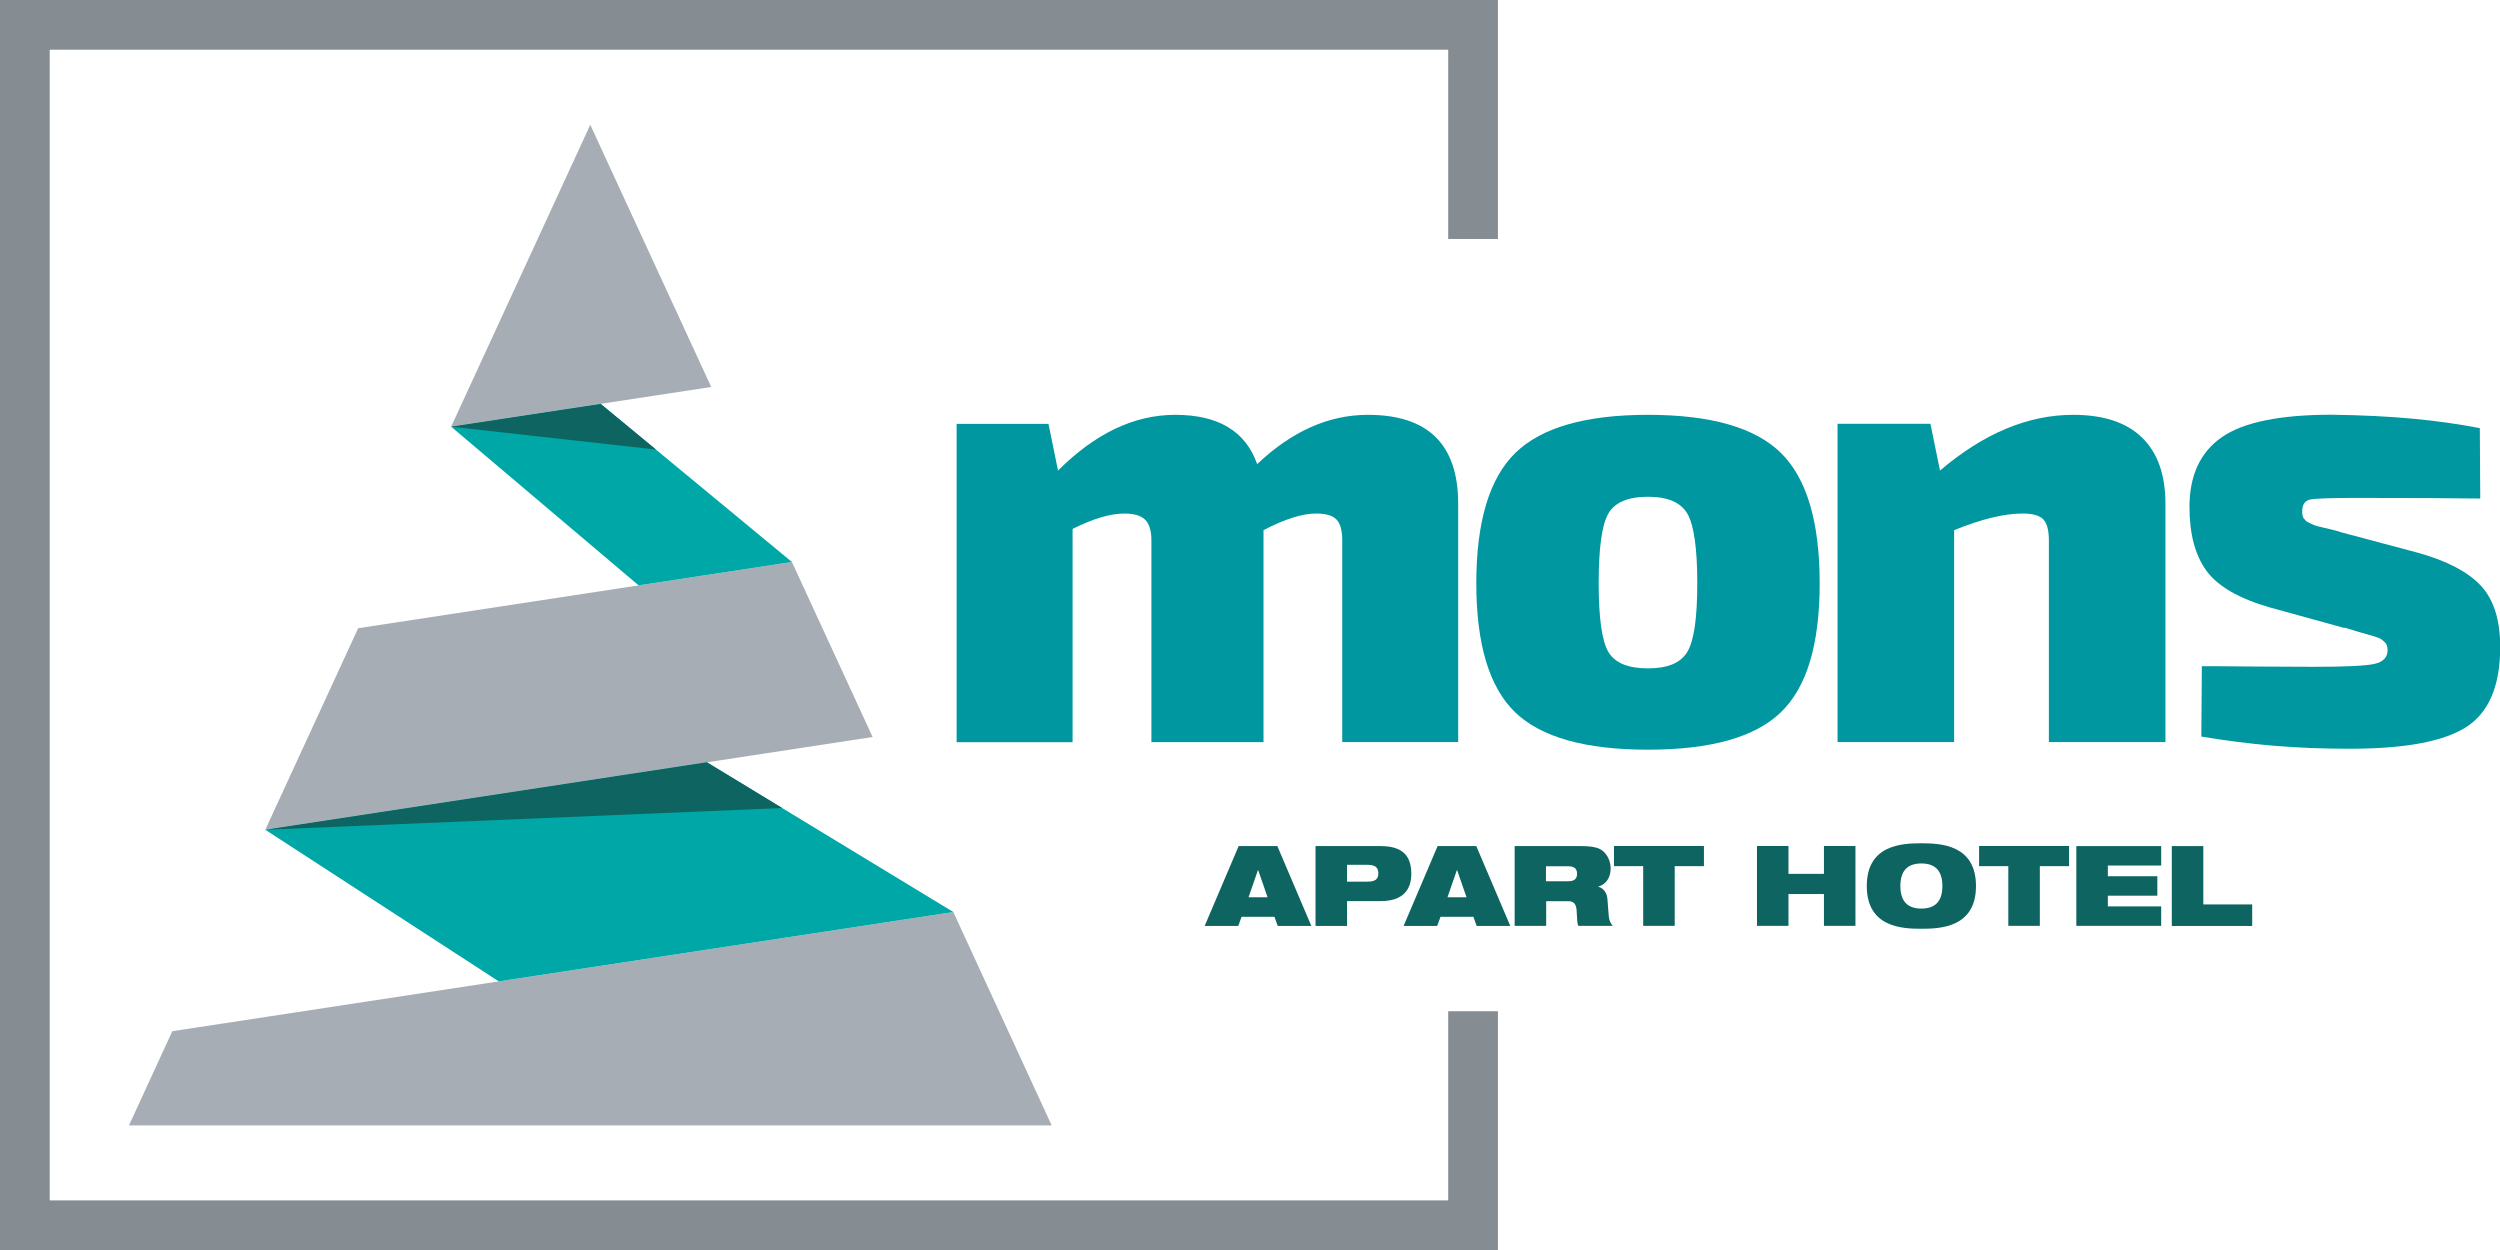 <?xml version="1.0" encoding="UTF-8"?>
<svg id="Layer_2" data-name="Layer 2" xmlns="http://www.w3.org/2000/svg" viewBox="0 0 240.4 120.22">
  <defs>
    <style>
      .cls-1 {
        fill: #0097a1;
      }

      .cls-2 {
        fill: #00a7a7;
      }

      .cls-3 {
        fill: #858c92;
      }

      .cls-4 {
        fill: #0d6460;
      }

      .cls-5 {
        fill: #a6adb4;
      }
    </style>
  </defs>
  <g id="Layer_1-2" data-name="Layer 1">
    <g>
      <g>
        <path class="cls-4" d="m119.11,81.36h3.72l3.27,7.68h-3.23l-.32-.88h-3.16l-.32.88h-3.23l3.27-7.68Zm1.87,2.32h-.02l-.9,2.6h1.83l-.9-2.6Z"/>
        <path class="cls-4" d="m126.5,81.36h6.26c2.15,0,2.95.97,2.95,2.68,0,1.47-.77,2.61-2.93,2.61h-3.25v2.39h-3.03v-7.68Zm3.03,3.42h1.96c.76,0,1.05-.24,1.05-.8s-.29-.82-1.05-.82h-1.96v1.61Z"/>
        <path class="cls-4" d="m138.24,81.36h3.72l3.27,7.68h-3.23l-.32-.88h-3.16l-.32.88h-3.23l3.27-7.68Zm1.87,2.32h-.02l-.9,2.6h1.83l-.9-2.6Z"/>
        <path class="cls-4" d="m145.63,81.36h6.39c.87,0,1.4.08,1.82.28.57.28,1.04,1.02,1.04,1.86,0,.72-.3,1.49-1.18,1.75v.02c.45.13.82.52.87,1.18l.13,1.68c.03.35.18.67.38.9h-3.31c-.11-.23-.11-.56-.16-1.45-.03-.57-.23-.92-.78-.92h-2.15v2.37h-3.03v-7.68Zm3.03,3.38h2.15c.59,0,.84-.24.84-.72,0-.58-.38-.72-.88-.72h-2.11v1.44Z"/>
        <path class="cls-4" d="m158.01,83.29h-2.81v-1.94h8.65v1.94h-2.81v5.74h-3.03v-5.74Z"/>
        <path class="cls-4" d="m175.39,85.97h-3.41v3.06h-3.03v-7.68h3.03v2.68h3.41v-2.68h3.03v7.68h-3.03v-3.06Z"/>
        <path class="cls-4" d="m184.76,81.09c1.84,0,5.25.13,5.25,4.11s-3.41,4.11-5.25,4.11-5.25-.13-5.25-4.11,3.41-4.11,5.25-4.11Zm0,6.28c1.24,0,2.02-.61,2.02-2.17s-.78-2.17-2.02-2.17-2.02.61-2.02,2.17.78,2.17,2.02,2.17Z"/>
        <path class="cls-4" d="m193.12,83.29h-2.81v-1.94h8.65v1.94h-2.81v5.74h-3.03v-5.74Z"/>
        <path class="cls-4" d="m199.66,81.36h8.16v1.87h-5.13v1.03h4.76v1.87h-4.76v1.03h5.13v1.87h-8.16v-7.68Z"/>
        <path class="cls-4" d="m208.84,81.36h3.03v5.61h4.7v2.07h-7.73v-7.68Z"/>
      </g>
      <g>
        <path class="cls-1" d="m100.82,40.75l.92,4.5c3.57-3.57,7.33-5.36,11.27-5.36,4.15,0,6.77,1.58,7.88,4.74,3.33-3.16,6.88-4.74,10.65-4.74,5.79,0,8.68,2.85,8.68,8.56v22.91h-11.15v-19.4c0-.94-.18-1.61-.55-2-.37-.39-1.03-.58-1.97-.58-1.31,0-3,.53-5.05,1.6v20.38h-10.78v-19.4c0-.94-.21-1.61-.62-2-.41-.39-1.07-.58-1.97-.58-1.35,0-3.02.49-4.99,1.48v20.51h-11.15v-30.61h8.81Z"/>
        <path class="cls-1" d="m158.47,39.89c6.04,0,10.29,1.22,12.78,3.66,2.48,2.44,3.73,6.62,3.73,12.53s-1.24,10.01-3.73,12.41c-2.48,2.4-6.74,3.6-12.78,3.6s-10.29-1.2-12.78-3.6c-2.48-2.4-3.73-6.54-3.73-12.41s1.25-10.09,3.76-12.53c2.5-2.44,6.75-3.66,12.75-3.66Zm0,7.88c-1.93,0-3.2.54-3.82,1.63-.62,1.09-.92,3.32-.92,6.68s.31,5.52.92,6.59c.62,1.07,1.89,1.6,3.82,1.6s3.15-.53,3.79-1.6c.64-1.07.95-3.26.95-6.59s-.32-5.59-.95-6.68c-.64-1.09-1.9-1.63-3.79-1.63Z"/>
        <path class="cls-1" d="m185.63,40.75l.92,4.5c4.19-3.57,8.46-5.36,12.81-5.36,2.91,0,5.12.73,6.62,2.19,1.5,1.46,2.25,3.58,2.25,6.37v22.91h-11.21v-19.4c0-.99-.19-1.66-.55-2.03-.37-.37-1.03-.55-1.97-.55-1.77,0-3.96.53-6.59,1.6v20.38h-11.21v-30.61h8.93Z"/>
        <path class="cls-1" d="m225.44,60.39l-7.14-1.97c-3-.86-5.04-2.04-6.13-3.54-1.09-1.5-1.63-3.54-1.63-6.13,0-3.04,1.04-5.27,3.11-6.71,2.07-1.44,5.59-2.16,10.56-2.16,5.91.08,10.18.51,14.25,1.29l.04,6.77c-2.71-.04-6.69-.06-11.95-.06-2.38,0-3.84.05-4.37.15-.53.1-.8.48-.8,1.14,0,.12,0,.25.03.37.02.12.06.23.12.31.06.08.12.15.19.22.06.06.15.12.28.18s.25.12.37.18.3.12.52.18c.22.06.43.11.62.15.18.04.44.1.77.18.33.08.62.16.86.25l7.39,1.97c2.79.78,4.8,1.84,6.04,3.17,1.23,1.33,1.85,3.29,1.85,5.88,0,3.74-1.09,6.3-3.26,7.7-2.18,1.4-5.91,2.09-11.21,2.09s-9.55-.39-14.27-1.17l.05-6.77c.41,0,1.91,0,4.5.03,2.59.02,4.68.03,6.28.03,3.04,0,4.98-.09,5.82-.28.84-.19,1.26-.63,1.26-1.32,0-.16-.02-.31-.06-.43-.04-.12-.12-.25-.25-.37s-.24-.22-.34-.28c-.1-.06-.29-.13-.55-.22-.27-.08-.51-.15-.74-.22-.23-.06-.55-.15-.99-.28s-.83-.25-1.2-.37Z"/>
      </g>
      <g>
        <polygon class="cls-5" points="83.91 70.87 25.51 79.79 34.44 60.41 76.15 54.04 83.91 70.87"/>
        <polygon class="cls-5" points="101.13 108.22 12.4 108.22 16.57 99.16 91.67 87.7 101.13 108.22"/>
        <polygon class="cls-5" points="52.31 21.66 56.76 12 60.63 20.39 68.39 37.21 43.38 41.03 52.31 21.66"/>
      </g>
      <polygon class="cls-2" points="43.38 41.03 57.76 38.84 76.15 54.04 61.41 56.29 43.38 41.03"/>
      <polygon class="cls-4" points="43.38 41.03 63.08 43.23 57.76 38.84 43.38 41.03"/>
      <polygon class="cls-2" points="47.96 94.37 25.51 79.79 67.97 73.3 91.67 87.7 16.57 99.16 47.96 94.37"/>
      <polygon class="cls-4" points="25.51 79.79 75.21 77.7 67.97 73.3 25.51 79.79"/>
      <polygon class="cls-3" points="139.26 115.43 4.78 115.43 4.78 4.78 139.26 4.78 139.26 22.98 144.04 22.98 144.04 0 0 0 0 120.22 144.04 120.22 144.04 97.24 139.26 97.24 139.26 115.43"/>
    </g>
  </g>
</svg>